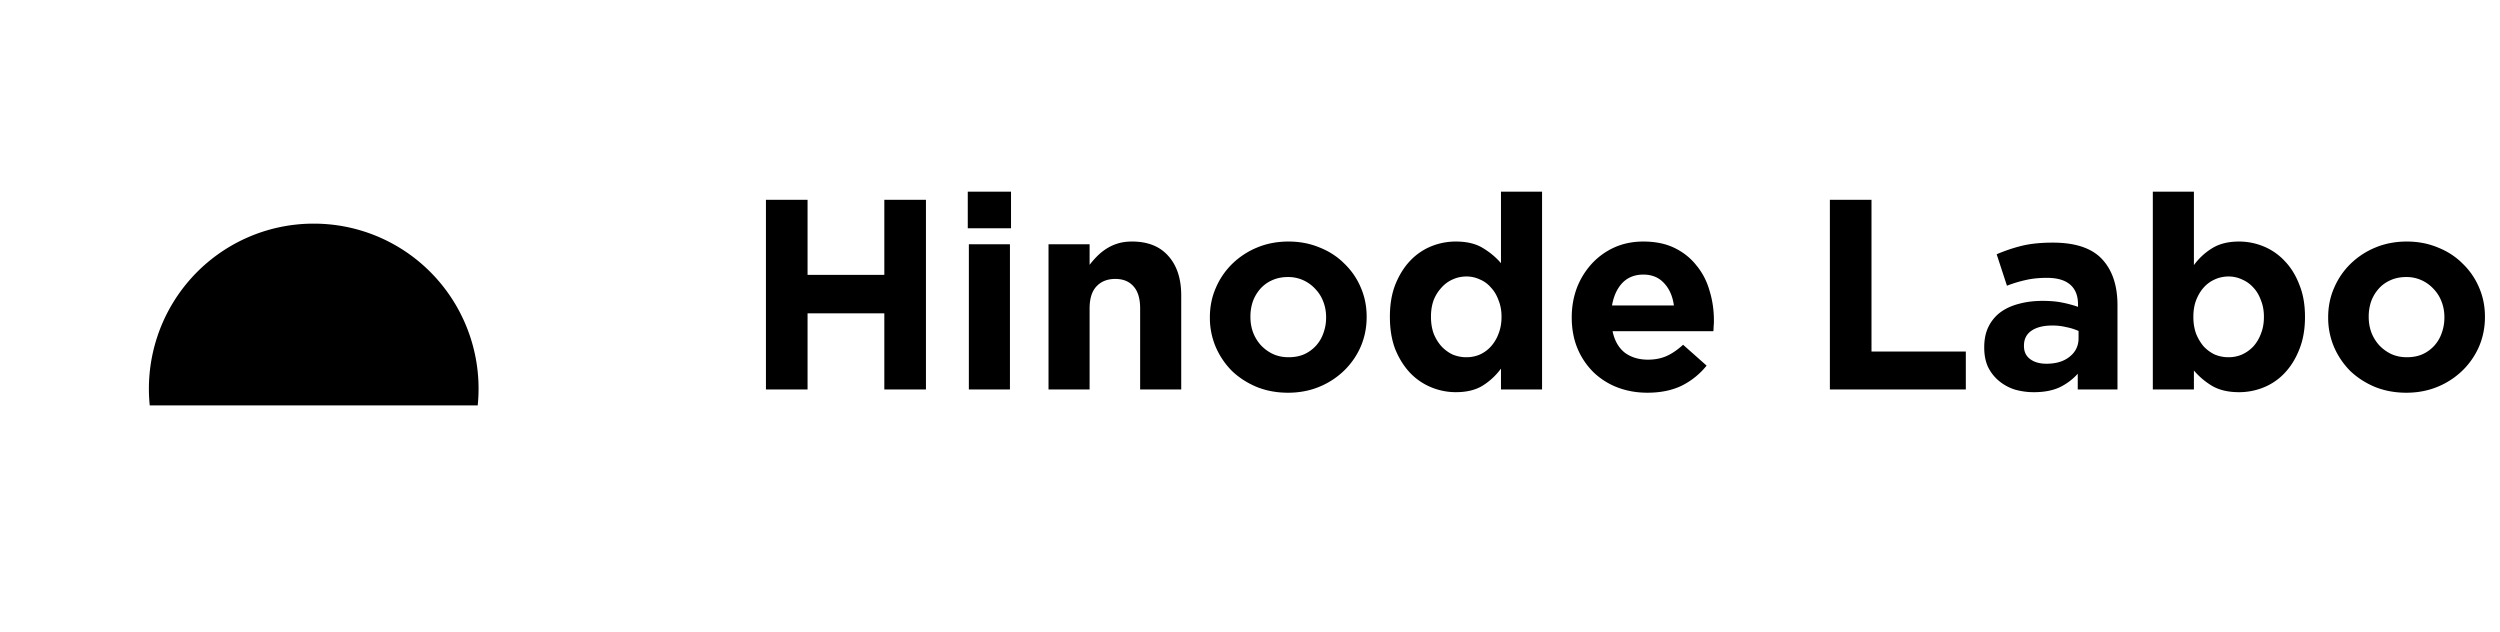 <svg xmlns="http://www.w3.org/2000/svg" width="348" height="88" fill="none"><mask id="a" width="88" height="88" x="0" y="0" maskUnits="userSpaceOnUse" style="mask-type:luminance"><path fill="#fff" d="M87.784 0H0v88h87.784V0Z"/></mask><g mask="url(#a)"><path fill="#000" d="M43.668 31.13a22.874 22.874 0 0 0-9.311 1.973 22.922 22.922 0 0 0-7.71 5.594 22.992 22.992 0 0 0-4.778 8.25 23.031 23.031 0 0 0-1.025 9.484h45.655a23.035 23.035 0 0 0-1.025-9.484 22.992 22.992 0 0 0-4.779-8.25 22.921 22.921 0 0 0-7.709-5.594 22.873 22.873 0 0 0-9.31-1.972"/></g><path fill="#000" d="M128.892 54.214h-5.794V43.616h-10.685v10.598h-5.793v-26.4h5.793v10.447h10.685V27.814h5.794v26.4Zm11.842-22.44h-6.02v-5.091h6.02v5.091Zm-.151 22.44h-5.718V33.999h5.718v20.215Zm23.844 0h-5.719V42.938c0-1.358-.301-2.377-.903-3.055-.602-.704-1.455-1.056-2.558-1.056-1.104 0-1.982.352-2.634 1.056-.627.678-.941 1.697-.941 3.054v11.277h-5.718V33.999h5.718v2.866c.327-.427.678-.83 1.054-1.206a7.56 7.56 0 0 1 1.317-1.056 6.45 6.45 0 0 1 1.58-.717c.577-.176 1.229-.264 1.957-.264 2.182 0 3.862.666 5.041 1.999 1.204 1.332 1.806 3.168 1.806 5.506v13.087Zm25.81-10.07c0 1.459-.276 2.829-.828 4.111a10.495 10.495 0 0 1-2.295 3.319 10.874 10.874 0 0 1-3.461 2.263c-1.329.553-2.784.83-4.364.83-1.555 0-2.997-.264-4.327-.792-1.329-.553-2.483-1.295-3.461-2.225a10.806 10.806 0 0 1-2.257-3.32 10.285 10.285 0 0 1-.828-4.11v-.076c0-1.458.276-2.816.828-4.073a10.38 10.38 0 0 1 2.295-3.356A10.876 10.876 0 0 1 175 34.452c1.329-.553 2.784-.83 4.364-.83 1.555 0 2.997.277 4.327.83 1.329.528 2.47 1.27 3.423 2.225a9.96 9.96 0 0 1 2.295 3.319c.552 1.257.828 2.615.828 4.073v.075Zm-5.643.076v-.076c0-.754-.126-1.458-.377-2.112a5.11 5.11 0 0 0-1.091-1.772 5.19 5.19 0 0 0-1.693-1.245 5.044 5.044 0 0 0-2.144-.452c-.828 0-1.568.15-2.22.452a4.687 4.687 0 0 0-1.617 1.17 5.444 5.444 0 0 0-1.054 1.772 6.42 6.42 0 0 0-.338 2.112v.075c0 .755.125 1.471.376 2.15a5.637 5.637 0 0 0 1.091 1.773 5.607 5.607 0 0 0 1.655 1.206c.652.302 1.38.453 2.182.453.828 0 1.555-.138 2.182-.415a5.043 5.043 0 0 0 1.656-1.207 5.015 5.015 0 0 0 1.015-1.734 6.15 6.15 0 0 0 .377-2.15Zm30.061 9.994h-5.719V51.31a9.227 9.227 0 0 1-2.558 2.376c-.978.603-2.22.905-3.724.905a8.943 8.943 0 0 1-3.424-.679 8.59 8.59 0 0 1-2.935-1.998c-.852-.906-1.542-2-2.069-3.282-.501-1.307-.752-2.803-.752-4.488v-.075c0-1.685.251-3.168.752-4.45.527-1.308 1.204-2.401 2.032-3.282a8.362 8.362 0 0 1 2.934-2.036 9.04 9.04 0 0 1 3.462-.679c1.529 0 2.784.302 3.762.905 1.003.604 1.843 1.308 2.52 2.112v-9.956h5.719v27.531Zm-5.643-10.07v-.075c0-.83-.138-1.584-.414-2.263-.251-.704-.602-1.295-1.054-1.773a4.032 4.032 0 0 0-1.542-1.131 4.296 4.296 0 0 0-1.881-.415c-.677 0-1.317.139-1.919.415a4.449 4.449 0 0 0-1.542 1.131 5.494 5.494 0 0 0-1.091 1.735c-.251.68-.377 1.446-.377 2.3v.076c0 .83.126 1.597.377 2.3.275.68.639 1.27 1.091 1.773.451.478.965.855 1.542 1.132a4.93 4.93 0 0 0 1.919.377c.677 0 1.304-.126 1.881-.377a4.629 4.629 0 0 0 1.542-1.131 5.444 5.444 0 0 0 1.054-1.773c.276-.704.414-1.471.414-2.3Zm29.564.528c0 .277-.013.516-.038.717 0 .201-.012.44-.037.716h-14.033c.276 1.308.84 2.301 1.693 2.98.878.654 1.956.98 3.235.98.953 0 1.806-.163 2.558-.49.753-.327 1.53-.855 2.333-1.584l3.273 2.904a10.366 10.366 0 0 1-3.461 2.791c-1.354.654-2.947.98-4.778.98-1.505 0-2.909-.25-4.214-.754a9.947 9.947 0 0 1-3.348-2.15 10.148 10.148 0 0 1-2.182-3.28c-.527-1.283-.79-2.703-.79-4.262v-.076c0-1.433.238-2.79.715-4.073a10.614 10.614 0 0 1 2.069-3.356 9.685 9.685 0 0 1 3.123-2.263c1.229-.553 2.583-.83 4.063-.83 1.68 0 3.135.302 4.364.905 1.229.604 2.245 1.42 3.047 2.452.828 1.005 1.43 2.175 1.806 3.507.401 1.308.602 2.678.602 4.11v.076Zm-5.568-2.15c-.176-1.282-.627-2.313-1.354-3.092-.728-.804-1.693-1.207-2.897-1.207-1.204 0-2.182.39-2.935 1.17-.727.779-1.204 1.822-1.429 3.13h8.615Zm40.634 11.692h-18.923v-26.4h5.793v21.12h13.13v5.28Zm21.111 0h-5.531v-2.187a8.189 8.189 0 0 1-2.52 1.885c-.978.453-2.17.68-3.574.68a9.532 9.532 0 0 1-2.709-.378 6.588 6.588 0 0 1-2.182-1.207 5.961 5.961 0 0 1-1.505-1.923c-.351-.78-.527-1.672-.527-2.678v-.075c0-1.107.201-2.062.602-2.867a5.578 5.578 0 0 1 1.656-1.998c.727-.529 1.58-.918 2.558-1.17 1.003-.276 2.107-.414 3.311-.414 1.028 0 1.918.075 2.671.226.777.15 1.53.352 2.257.603v-.34c0-1.206-.364-2.124-1.091-2.752-.727-.629-1.806-.943-3.235-.943-1.104 0-2.082.1-2.935.301-.828.177-1.705.44-2.633.793l-1.43-4.375a22.418 22.418 0 0 1 3.461-1.17c1.204-.301 2.659-.452 4.364-.452 3.135 0 5.418.767 6.847 2.3 1.43 1.534 2.145 3.671 2.145 6.412v11.729Zm-5.418-7.128v-1.018a7.863 7.863 0 0 0-1.693-.528 8.03 8.03 0 0 0-1.956-.227c-1.229 0-2.195.24-2.897.717-.702.478-1.053 1.17-1.053 2.074v.076c0 .78.288 1.383.865 1.81.577.427 1.329.641 2.257.641 1.355 0 2.433-.327 3.236-.98.827-.654 1.241-1.509 1.241-2.565Zm31.519-2.942c0 1.685-.263 3.18-.79 4.488-.501 1.283-1.178 2.376-2.031 3.282a8.223 8.223 0 0 1-2.897 1.998 9.035 9.035 0 0 1-3.461.68c-1.53 0-2.797-.303-3.8-.906a10.233 10.233 0 0 1-2.483-2.112v2.64h-5.719V26.683h5.719v10.22a8.91 8.91 0 0 1 2.521-2.338c1.003-.629 2.257-.943 3.762-.943 1.179 0 2.32.226 3.423.679a8.357 8.357 0 0 1 2.935 2.036c.853.88 1.53 1.974 2.031 3.282.527 1.282.79 2.765.79 4.45v.075Zm-5.718 0v-.075c0-.83-.138-1.584-.414-2.263-.251-.704-.602-1.295-1.053-1.773a4.37 4.37 0 0 0-1.58-1.131 4.297 4.297 0 0 0-1.882-.415 4.54 4.54 0 0 0-1.918.415 4.462 4.462 0 0 0-1.543 1.131c-.426.478-.777 1.069-1.053 1.773-.251.679-.376 1.433-.376 2.263v.075c0 .83.125 1.597.376 2.3.276.68.627 1.27 1.053 1.773.452.478.966.855 1.543 1.132a4.926 4.926 0 0 0 1.918.377c.678 0 1.305-.126 1.882-.377a5.066 5.066 0 0 0 1.58-1.131 5.46 5.46 0 0 0 1.053-1.773c.276-.679.414-1.446.414-2.3Zm30.767 0c0 1.459-.276 2.829-.828 4.111a10.495 10.495 0 0 1-2.295 3.319 10.874 10.874 0 0 1-3.461 2.263c-1.33.553-2.784.83-4.364.83-1.555 0-2.998-.264-4.327-.792-1.329-.553-2.483-1.295-3.461-2.225a10.789 10.789 0 0 1-2.257-3.32 10.285 10.285 0 0 1-.828-4.11v-.076c0-1.458.276-2.816.828-4.073a10.348 10.348 0 0 1 2.295-3.356 10.865 10.865 0 0 1 3.461-2.263c1.329-.553 2.784-.83 4.364-.83 1.555 0 2.997.277 4.326.83 1.33.528 2.471 1.27 3.424 2.225a9.96 9.96 0 0 1 2.295 3.319c.552 1.257.828 2.615.828 4.073v.075Zm-5.644.076v-.076c0-.754-.125-1.458-.376-2.112a5.124 5.124 0 0 0-1.091-1.772 5.19 5.19 0 0 0-1.693-1.245 5.044 5.044 0 0 0-2.144-.452c-.828 0-1.568.15-2.22.452a4.7 4.7 0 0 0-1.618 1.17 5.46 5.46 0 0 0-1.053 1.772 6.42 6.42 0 0 0-.339 2.112v.075c0 .755.126 1.471.376 2.15a5.655 5.655 0 0 0 1.091 1.773 5.625 5.625 0 0 0 1.656 1.206c.652.302 1.379.453 2.182.453.828 0 1.555-.138 2.182-.415a5.029 5.029 0 0 0 1.655-1.207 5.017 5.017 0 0 0 1.016-1.734 6.149 6.149 0 0 0 .376-2.15Z"/></svg>